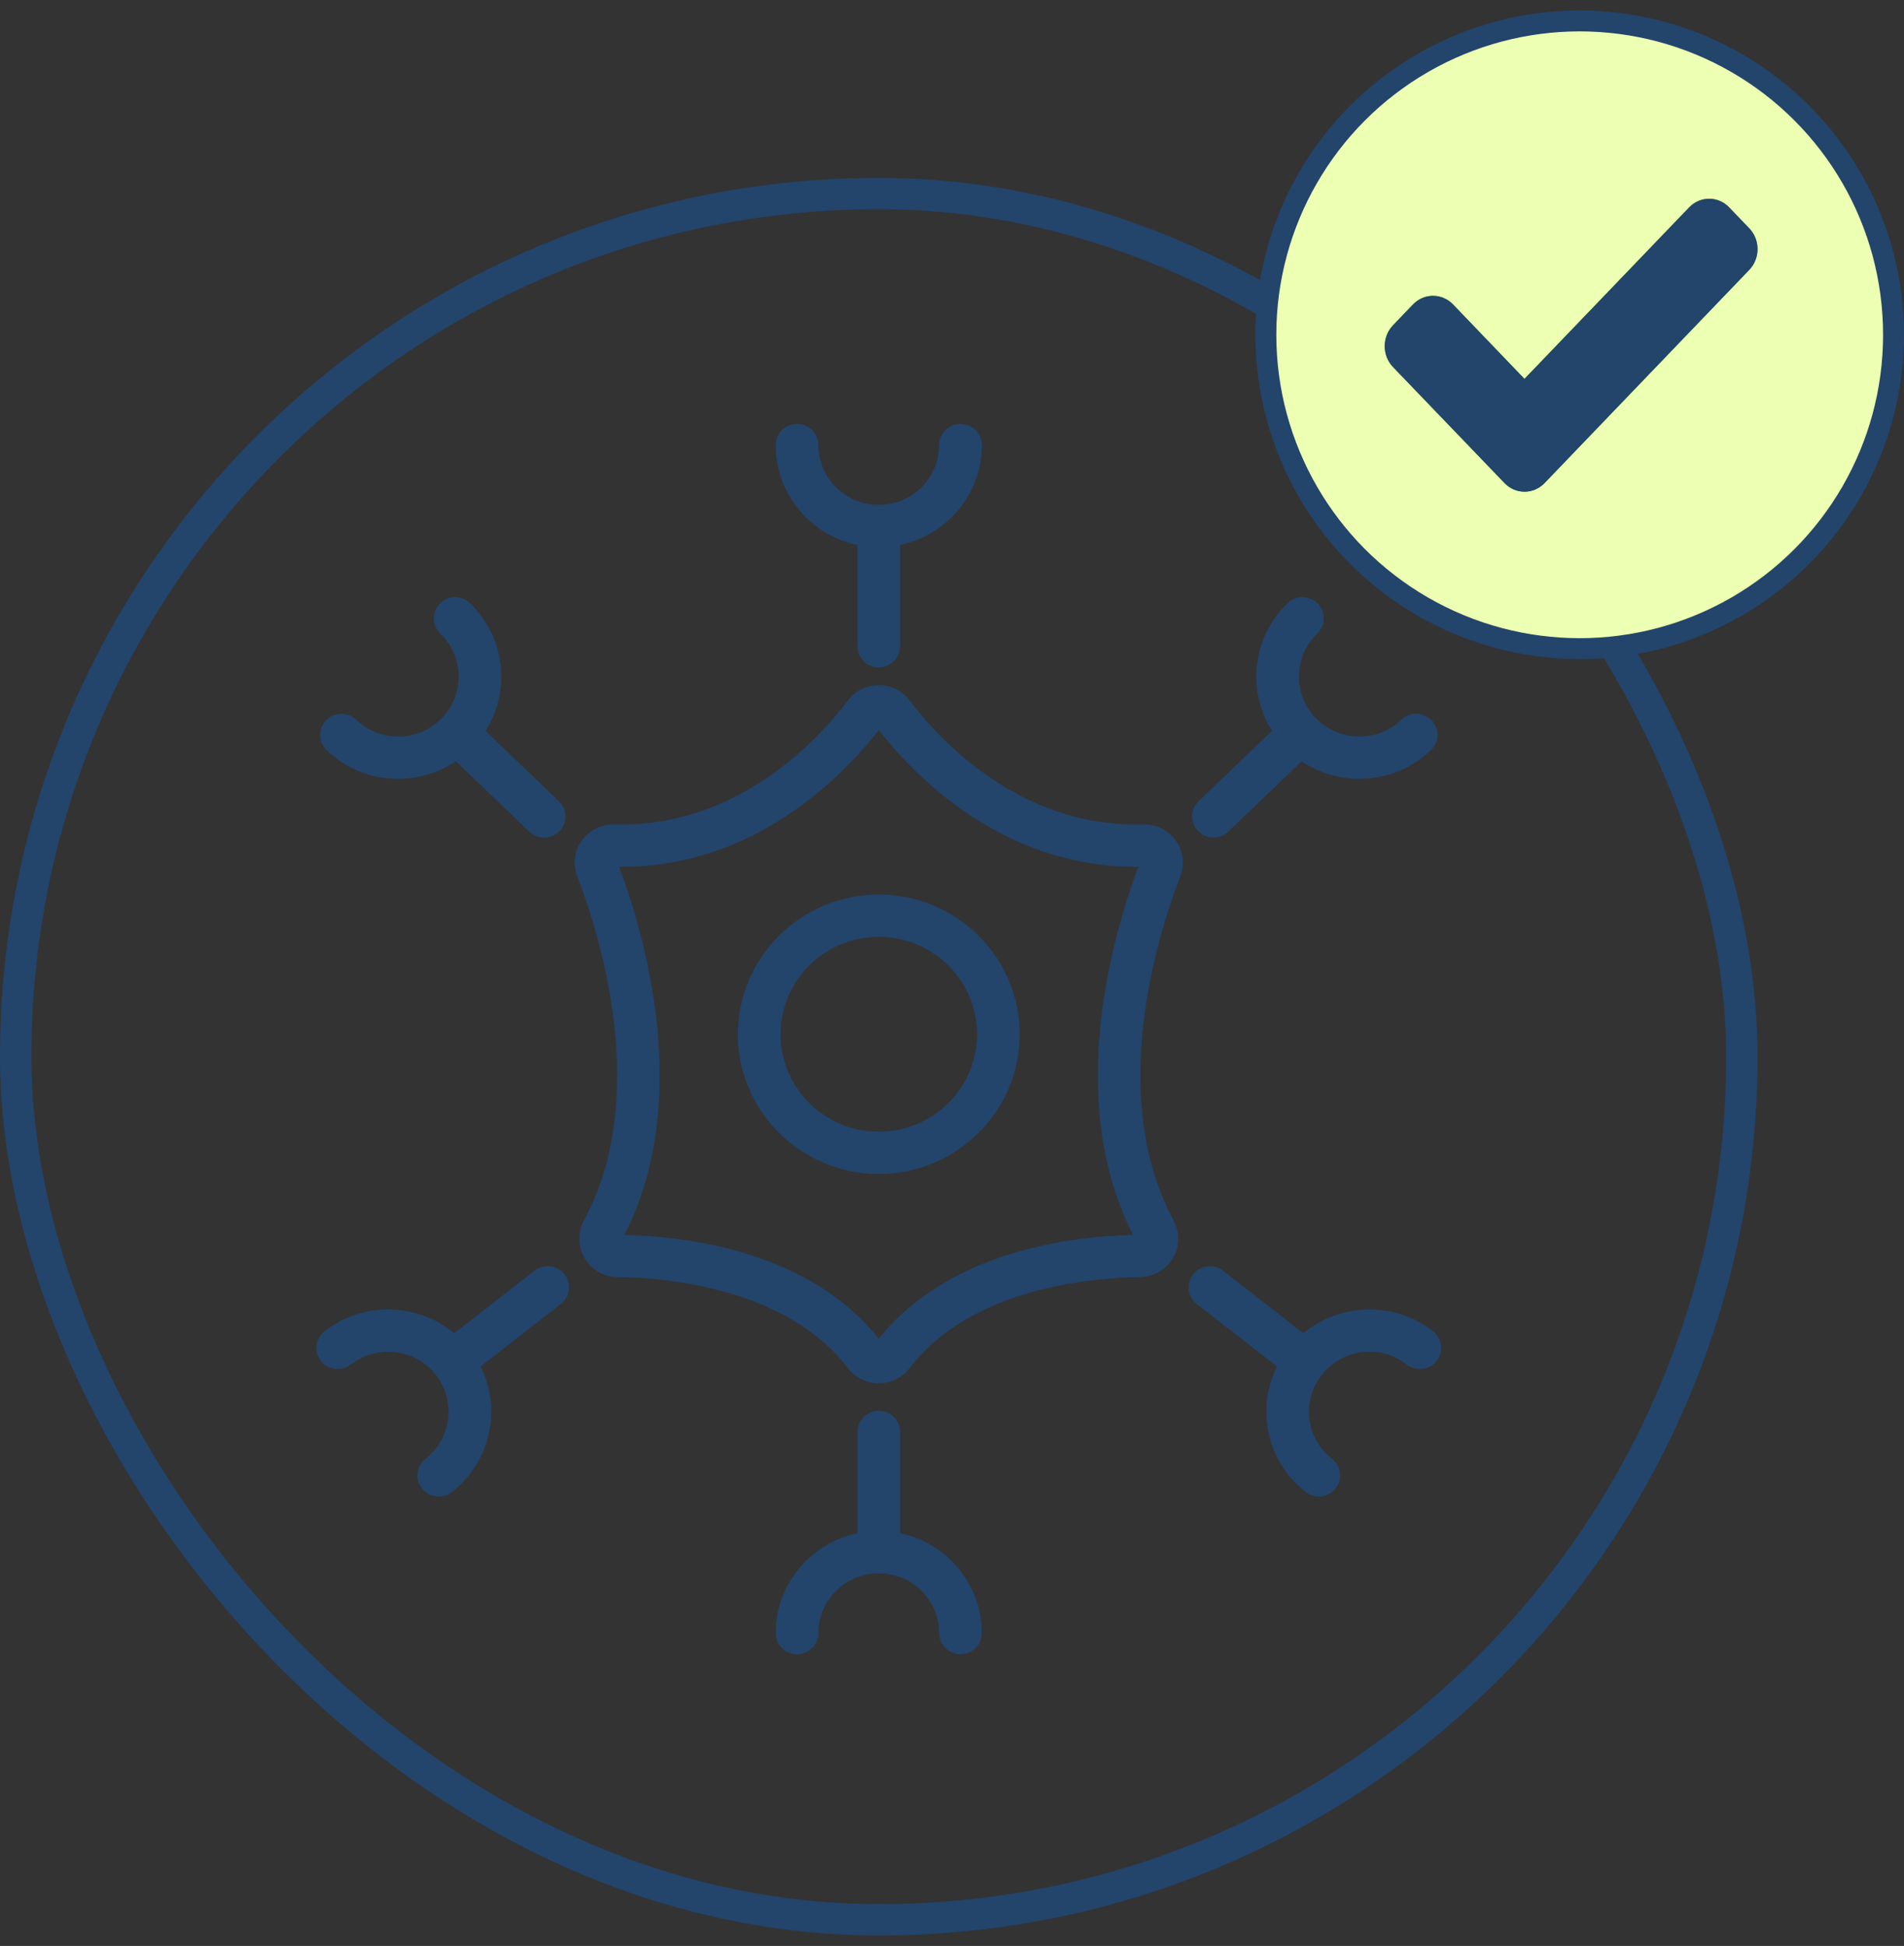 <svg width="91" height="93" viewBox="0 0 91 93" fill="none" xmlns="http://www.w3.org/2000/svg">
<rect x="0" y="0" width="91" height="93" fill="#333333" stroke="none"/>
<rect x="0.75" y="9.25" width="82.5" height="82.5" rx="41.25" stroke="#23446B" stroke-width="1.5"/>
<path d="M40.513 65.374C40.872 65.842 41.414 66.111 42 66.111C42.586 66.111 43.127 65.842 43.486 65.374C46.419 61.551 52.164 61.064 54.497 61.032C55.144 61.023 55.725 60.69 56.053 60.14C56.387 59.581 56.4 58.9 56.088 58.321C52.937 52.456 55.265 44.866 56.413 41.875C56.632 41.303 56.55 40.666 56.194 40.169C55.832 39.665 55.241 39.381 54.614 39.394C48.737 39.566 44.868 35.316 43.477 33.478C43.124 33.011 42.586 32.745 42 32.745C41.414 32.745 40.876 33.011 40.523 33.478C39.133 35.315 35.261 39.569 29.387 39.394C28.757 39.38 28.168 39.664 27.806 40.168C27.449 40.665 27.367 41.303 27.587 41.874C28.734 44.866 31.063 52.456 27.912 58.32C27.6 58.9 27.613 59.579 27.947 60.14C28.275 60.689 28.856 61.023 29.503 61.031C31.837 61.063 37.581 61.55 40.515 65.374L40.513 65.374ZM29.594 41.423C29.643 41.423 29.692 41.423 29.742 41.423C36.128 41.423 40.334 37.028 42 34.894C43.666 37.029 47.871 41.423 54.257 41.423C54.306 41.423 54.356 41.423 54.405 41.423C53.149 44.794 50.897 52.637 54.153 59.016C50.873 59.102 45.268 59.896 42 63.974C38.732 59.897 33.127 59.102 29.846 59.016C33.102 52.637 30.851 44.794 29.594 41.423Z" fill="#23446B"/>
<path d="M40.548 25.937C40.69 25.98 40.834 26.016 40.98 26.047V30.885C40.98 31.443 41.437 31.896 42 31.896C42.564 31.896 43.02 31.443 43.02 30.885V26.047C43.159 26.018 43.295 25.983 43.429 25.942C45.452 25.333 46.929 23.47 46.929 21.271C46.929 20.712 46.472 20.259 45.909 20.259C45.908 20.259 45.907 20.259 45.906 20.259C45.906 20.259 45.905 20.259 45.904 20.259C45.34 20.259 44.884 20.712 44.884 21.271C44.884 22.554 44.027 23.642 42.85 24.003C42.581 24.086 42.295 24.13 41.999 24.13C41.708 24.13 41.426 24.087 41.161 24.006C39.979 23.65 39.114 22.559 39.114 21.271C39.114 20.712 38.658 20.259 38.094 20.259C38.094 20.259 38.093 20.259 38.092 20.259C38.091 20.259 38.091 20.259 38.09 20.259C37.526 20.259 37.07 20.712 37.07 21.271C37.07 23.462 38.535 25.32 40.547 25.936L40.548 25.937Z" fill="#23446B"/>
<path d="M19.029 37.222C19.058 37.222 19.087 37.222 19.117 37.222C20.086 37.205 21.005 36.911 21.789 36.385L25.297 39.748C25.495 39.937 25.75 40.032 26.006 40.032C26.262 40.032 26.54 39.929 26.74 39.724C27.131 39.322 27.12 38.682 26.716 38.294L23.209 34.93C24.418 33.018 24.161 30.458 22.461 28.827C22.056 28.439 21.41 28.45 21.018 28.851C20.627 29.252 20.638 29.893 21.042 30.281C22.186 31.378 22.216 33.191 21.111 34.325C20.574 34.875 19.854 35.186 19.082 35.199C18.311 35.215 17.582 34.928 17.029 34.398C16.624 34.01 15.978 34.021 15.586 34.423C15.195 34.824 15.206 35.465 15.61 35.853C16.534 36.739 17.745 37.224 19.029 37.224V37.222Z" fill="#23446B"/>
<path d="M25.546 60.728L21.709 63.716C20.985 63.114 20.1 62.729 19.139 62.614C17.833 62.458 16.544 62.816 15.511 63.621C15.068 63.966 14.991 64.602 15.339 65.042C15.688 65.481 16.328 65.557 16.771 65.212C17.376 64.741 18.131 64.533 18.896 64.624C19.662 64.715 20.345 65.095 20.82 65.695C21.297 66.298 21.509 67.048 21.417 67.808C21.325 68.567 20.942 69.244 20.337 69.715C19.894 70.06 19.817 70.696 20.165 71.136C20.366 71.39 20.666 71.523 20.968 71.523C21.188 71.523 21.41 71.452 21.597 71.306C22.631 70.501 23.286 69.344 23.442 68.048C23.557 67.094 23.389 66.15 22.97 65.308L26.807 62.319C27.25 61.974 27.327 61.338 26.979 60.899C26.631 60.459 25.989 60.383 25.546 60.728V60.728Z" fill="#23446B"/>
<path d="M43.023 73.273V68.435C43.023 67.876 42.566 67.423 42.003 67.423C41.439 67.423 40.983 67.876 40.983 68.435V73.273C38.752 73.741 37.073 75.704 37.073 78.049C37.073 78.608 37.53 79.061 38.093 79.061C38.657 79.061 39.113 78.608 39.113 78.049C39.113 76.473 40.41 75.19 42.003 75.19C43.597 75.19 44.887 76.473 44.887 78.049C44.887 78.608 45.343 79.061 45.907 79.061C46.47 79.061 46.926 78.608 46.926 78.049C46.926 75.704 45.25 73.741 43.023 73.273V73.273Z" fill="#23446B"/>
<path d="M57.994 40.032C58.249 40.032 58.505 39.937 58.703 39.748L62.211 36.385C62.995 36.911 63.916 37.205 64.884 37.222C64.913 37.222 64.942 37.222 64.972 37.222C66.256 37.222 67.466 36.737 68.391 35.851C68.796 35.462 68.806 34.822 68.415 34.42C68.023 34.018 67.378 34.008 66.972 34.396C66.42 34.926 65.693 35.212 64.919 35.197C64.148 35.184 63.427 34.873 62.89 34.323C61.785 33.189 61.816 31.375 62.959 30.279C63.364 29.891 63.374 29.251 62.983 28.849C62.591 28.447 61.946 28.437 61.54 28.825C59.84 30.456 59.583 33.016 60.792 34.928L57.286 38.291C56.881 38.68 56.87 39.32 57.262 39.722C57.462 39.927 57.728 40.03 57.995 40.03L57.994 40.032Z" fill="#23446B"/>
<path d="M57.195 62.319L61.032 65.307C60.611 66.149 60.444 67.093 60.559 68.047C60.715 69.343 61.371 70.501 62.405 71.305C62.591 71.451 62.813 71.522 63.034 71.522C63.336 71.522 63.635 71.39 63.836 71.135C64.184 70.695 64.107 70.06 63.664 69.715C63.059 69.244 62.676 68.566 62.584 67.807C62.492 67.047 62.705 66.297 63.182 65.695C64.164 64.455 65.98 64.238 67.231 65.212C67.674 65.558 68.315 65.481 68.663 65.042C69.011 64.602 68.934 63.967 68.491 63.621C66.631 62.172 64.038 62.267 62.292 63.716L58.455 60.728C58.012 60.383 57.371 60.459 57.023 60.898C56.675 61.338 56.752 61.973 57.195 62.319Z" fill="#23446B"/>
<path d="M42.001 56.108C45.715 56.108 48.736 53.111 48.736 49.429C48.736 45.746 45.715 42.75 42.001 42.75C38.287 42.75 35.266 45.746 35.266 49.429C35.266 53.111 38.287 56.108 42.001 56.108ZM42.001 44.773C44.59 44.773 46.696 46.862 46.696 49.429C46.696 51.996 44.59 54.085 42.001 54.085C39.412 54.085 37.306 51.996 37.306 49.429C37.306 46.862 39.412 44.773 42.001 44.773Z" fill="#23446B"/>
<circle cx="75.5" cy="16" r="15" fill="#EDFFB3" stroke="#23446B"/>
<path fill-rule="evenodd" clip-rule="evenodd" d="M83.599 12.902L73.82 23.087C73.292 23.637 72.435 23.637 71.908 23.087L66.578 17.54C66.05 16.99 66.05 16.098 66.578 15.547L67.533 14.551C68.062 14.001 68.919 14.001 69.447 14.551L72.861 18.108L80.731 9.913C81.26 9.362 82.116 9.362 82.644 9.913L83.6 10.908C84.133 11.458 84.133 12.351 83.599 12.902Z" fill="#12A507"/>
<path fill-rule="evenodd" clip-rule="evenodd" d="M83.599 12.902L73.82 23.087C73.292 23.637 72.435 23.637 71.908 23.087L66.578 17.54C66.05 16.99 66.05 16.098 66.578 15.547L67.533 14.551C68.062 14.001 68.919 14.001 69.447 14.551L72.861 18.108L80.731 9.913C81.26 9.362 82.116 9.362 82.644 9.913L83.6 10.908C84.133 11.458 84.133 12.351 83.599 12.902Z" fill="#23446B"/>
</svg>
